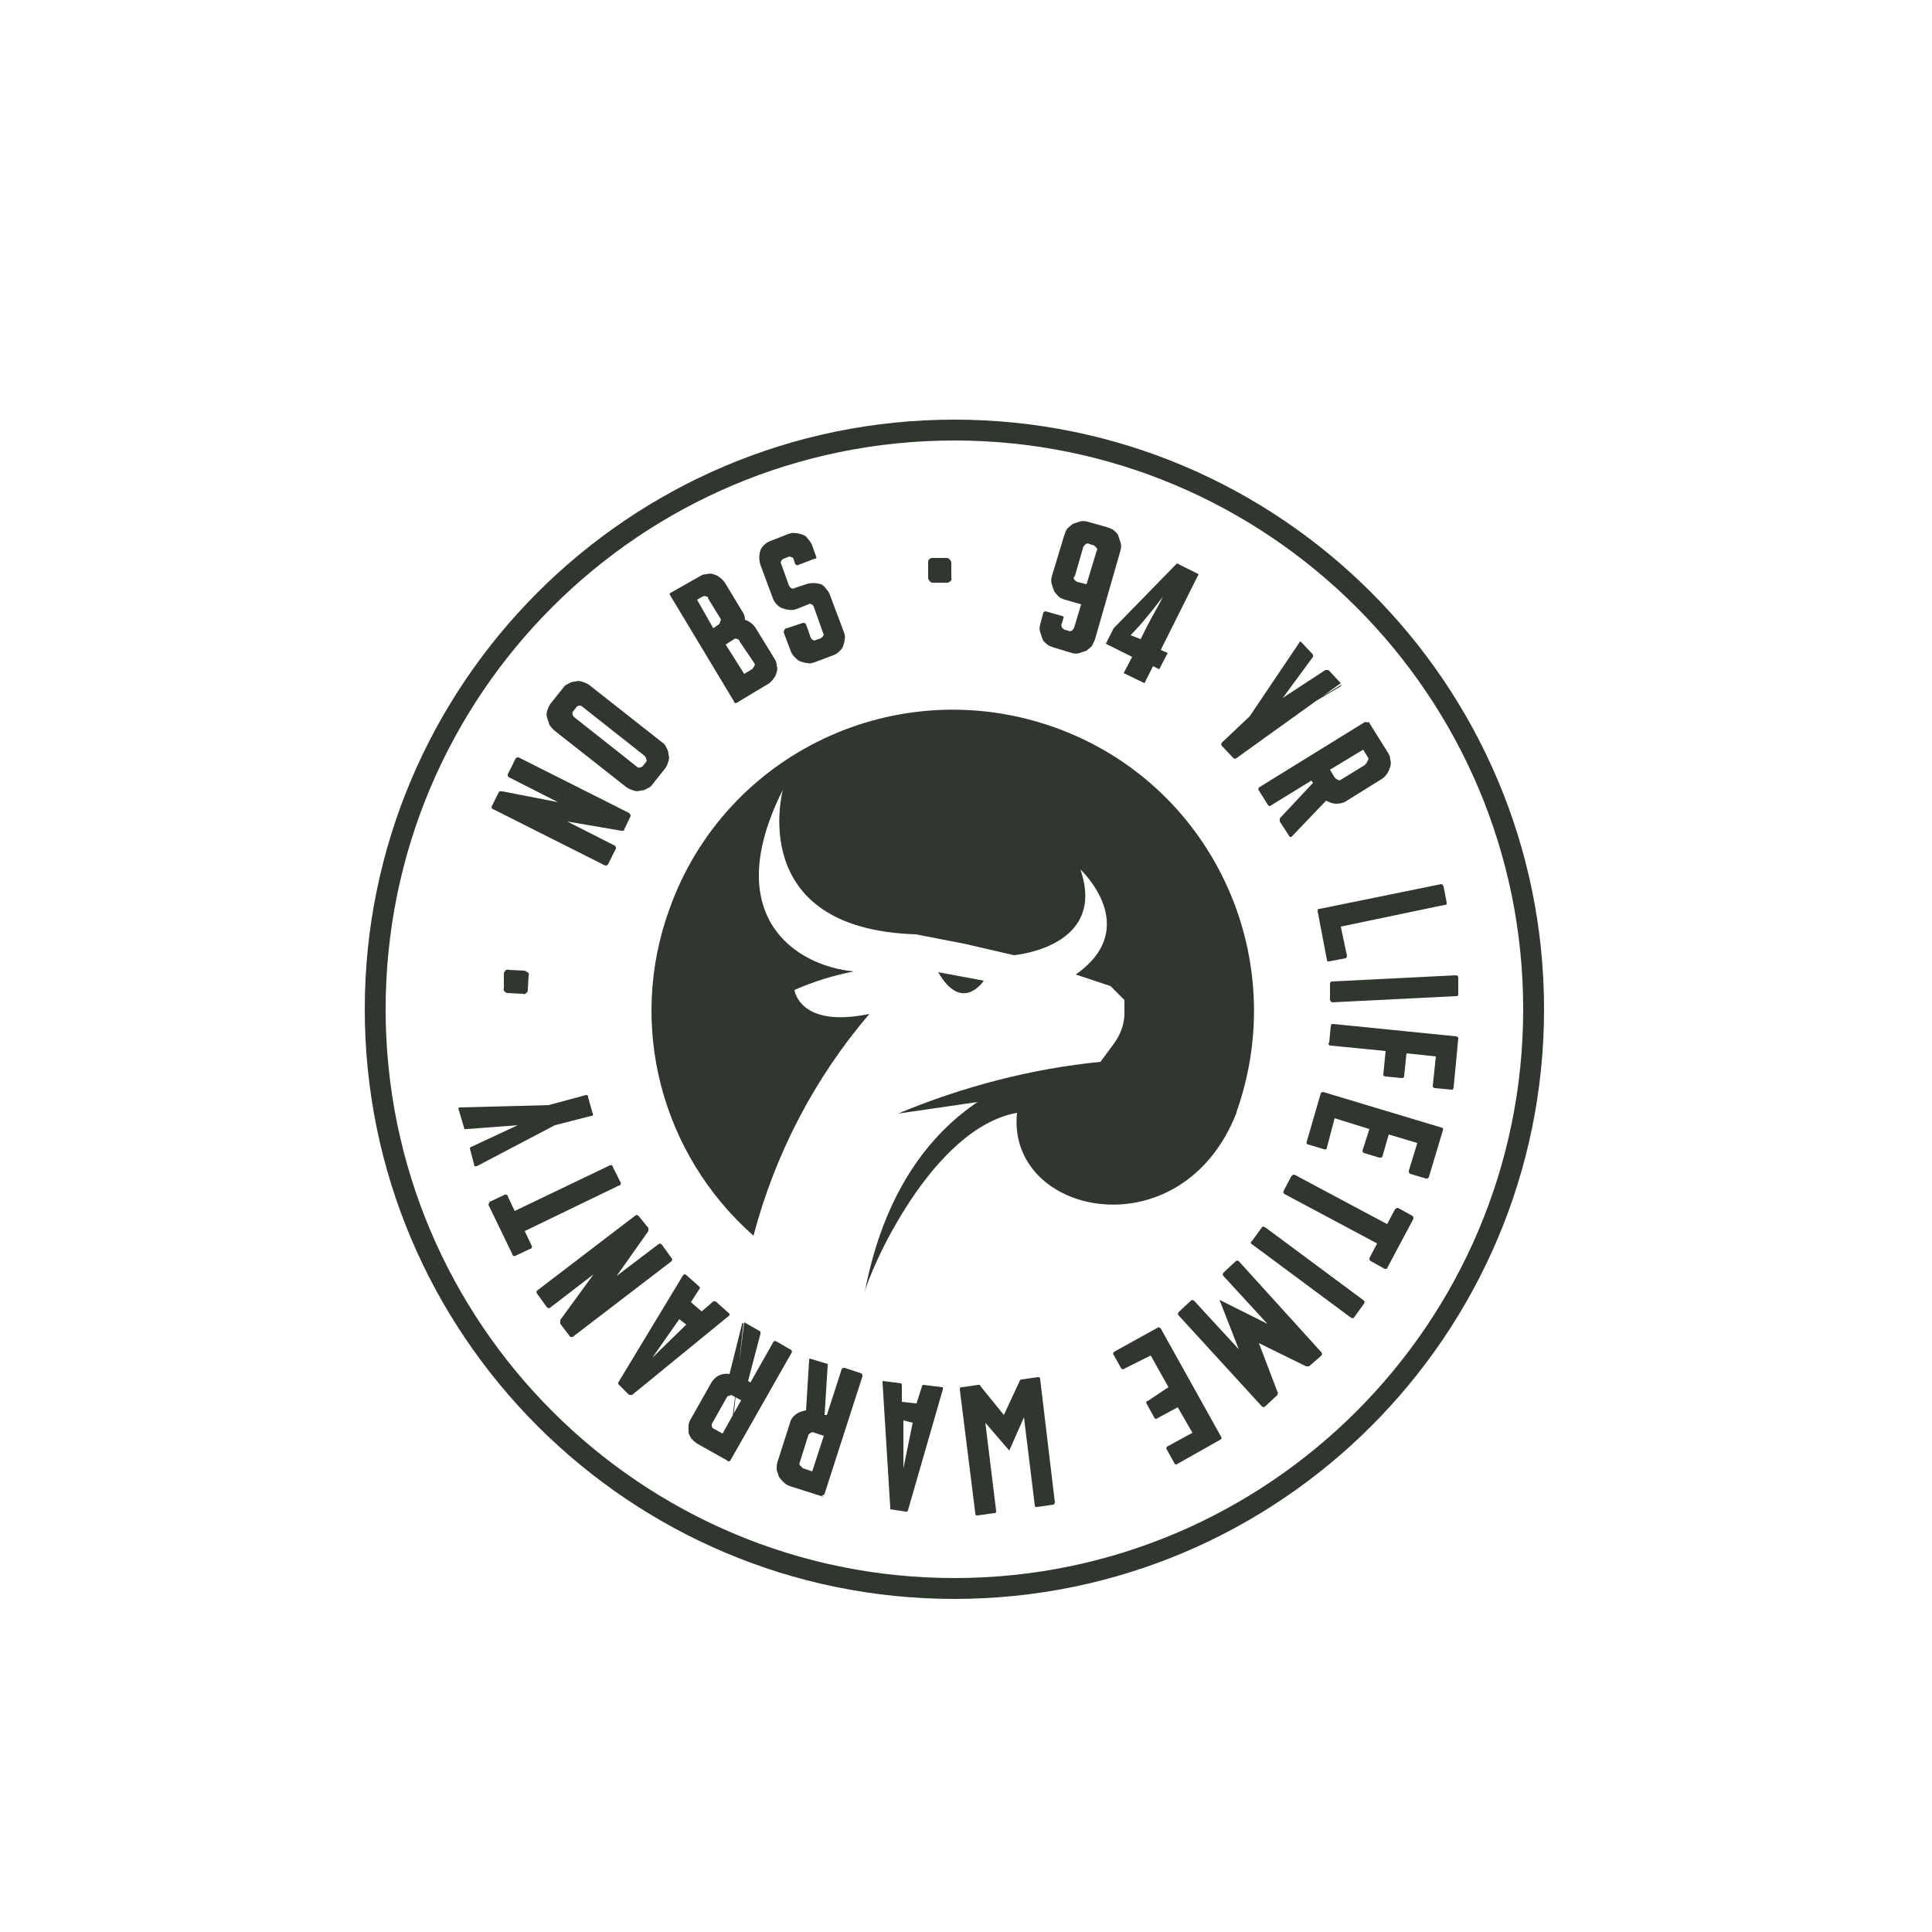 <?xml version="1.0" encoding="utf-8"?>
<!-- Generator: Adobe Illustrator 27.6.1, SVG Export Plug-In . SVG Version: 6.00 Build 0)  -->
<svg version="1.1" id="Layer_1" xmlns="http://www.w3.org/2000/svg" xmlns:xlink="http://www.w3.org/1999/xlink" x="0px" y="0px"
	 viewBox="0 0 250 250" style="enable-background:new 0 0 250 250;" xml:space="preserve">
<style type="text/css">
	.st0{fill:#30372F;}
</style>
<path class="st0" d="M63.6,104.4l1-2c0,0,0.1,0,0.1,0h0.1H65l7.2,1.4l-6.3-3.2c-0.1,0-0.2-0.2-0.2-0.3c0,0,0,0,0-0.1l1-2
	c0-0.1,0.2-0.2,0.3-0.2c0,0,0,0,0.1,0l14.3,7.2c0.1,0.1,0.2,0.2,0.2,0.4c0,0,0,0,0,0l-0.9,1.9l0,0h-0.1h-0.2l-7-1.2l6.1,3.1
	c0.1,0,0.2,0.2,0.2,0.3c0,0,0,0,0,0.1l-1,2c0,0.1-0.2,0.2-0.3,0.2c0,0,0,0-0.1,0l-14.3-7.2C63.7,104.7,63.6,104.6,63.6,104.4
	C63.7,104.4,63.7,104.4,63.6,104.4"/>
<path class="st0" d="M75,91.3c-0.2,0-0.3,0.1-0.4,0.2L74.2,92c-0.1,0.1-0.2,0.3-0.1,0.4c0,0.2,0.1,0.3,0.2,0.4l8.1,6.4
	c0.1,0.1,0.3,0.2,0.4,0.1c0.2,0,0.3-0.1,0.4-0.2l0.4-0.5c0.1-0.1,0.1-0.3,0-0.4c0-0.2-0.1-0.3-0.2-0.4l-8.1-6.4
	c-0.1-0.1-0.3-0.1-0.4-0.1 M71.1,93.8c-0.1-0.3-0.2-0.6-0.3-0.9c-0.1-0.3-0.1-0.6,0-0.9c0.1-0.3,0.2-0.6,0.4-0.9l1.6-2
	c0.2-0.3,0.4-0.5,0.7-0.6c0.3-0.2,0.6-0.3,0.9-0.3c0.3-0.1,0.6-0.1,0.9,0c0.3,0.1,0.6,0.2,0.9,0.4l9.4,7.4c0.3,0.2,0.5,0.4,0.6,0.7
	c0.2,0.3,0.3,0.6,0.3,0.9c0.1,0.3,0.1,0.6,0,0.9c-0.1,0.3-0.2,0.6-0.4,0.9l-1.6,2c-0.2,0.3-0.4,0.5-0.7,0.6
	c-0.3,0.2-0.6,0.3-0.9,0.3c-0.3,0.1-0.6,0.1-0.9,0c-0.3-0.1-0.6-0.2-0.9-0.4l-9.4-7.4C71.5,94.3,71.3,94.1,71.1,93.8"/>
<path class="st0" d="M95.4,82.7c-0.1-0.1-0.3-0.1-0.4,0l-1.1,0.7l2.4,3.8l1-0.6c0.1-0.1,0.2-0.2,0.3-0.4c0.1-0.1,0.1-0.3,0-0.4
	L95.7,83C95.7,82.8,95.5,82.7,95.4,82.7 M91.4,77.2c-0.1-0.1-0.3-0.1-0.5,0l-0.7,0.4l2.1,3.7l0.7-0.5c0.1-0.1,0.2-0.2,0.2-0.4
	c0.1-0.1,0.1-0.3,0-0.4l-1.6-2.6C91.7,77.3,91.6,77.2,91.4,77.2 M86.8,76.7l3.7-2.1c0.3-0.2,0.6-0.3,0.9-0.3c0.3-0.1,0.6-0.1,0.9,0
	c0.3,0.1,0.6,0.2,0.8,0.4c0.3,0.2,0.5,0.4,0.7,0.7l2.3,3.8c0.2,0.3,0.3,0.6,0.3,1c0.6,0.2,1.1,0.6,1.4,1.1l2.4,3.9
	c0.2,0.3,0.3,0.6,0.3,0.9c0.1,0.3,0.1,0.6,0,0.9c-0.1,0.3-0.2,0.6-0.4,0.8c-0.2,0.3-0.4,0.5-0.7,0.7l-4,2.4c-0.1,0.1-0.3,0.1-0.4,0
	c0,0,0,0,0-0.1L86.7,77C86.6,76.9,86.7,76.7,86.8,76.7C86.8,76.6,86.8,76.6,86.8,76.7"/>
<path class="st0" d="M101.8,81.3l2.1-0.7c0.2,0,0.3,0,0.4,0.2l0.6,1.7c0.1,0.2,0.2,0.3,0.3,0.3c0.1,0.1,0.3,0.1,0.4,0l0.6-0.2
	c0.1-0.1,0.3-0.2,0.3-0.3c0.1-0.1,0.1-0.3,0-0.4l-1.2-3.4c-0.1-0.2-0.2-0.3-0.3-0.3c-0.1-0.1-0.3-0.1-0.4,0l-1.5,0.6
	c-0.3,0.1-0.6,0.2-1,0.1c-0.3,0-0.6-0.1-0.9-0.2c-0.3-0.1-0.5-0.3-0.7-0.5c-0.2-0.2-0.4-0.5-0.5-0.8l-1.6-4.3
	c-0.2-0.6-0.2-1.3,0-1.9c0.1-0.3,0.3-0.5,0.5-0.7c0.2-0.2,0.5-0.4,0.8-0.5l2.3-0.9c0.3-0.1,0.6-0.2,1-0.1c0.3,0,0.6,0.1,0.9,0.2
	c0.3,0.1,0.5,0.3,0.7,0.6c0.2,0.2,0.4,0.5,0.5,0.8l0.5,1.4c0.1,0.1,0,0.3-0.1,0.3c0,0-0.1,0-0.1,0l-2.1,0.8c-0.1,0.1-0.3,0-0.4-0.1
	c0,0,0,0,0,0l-0.2-0.6c0-0.2-0.2-0.3-0.3-0.3c-0.2-0.1-0.3-0.1-0.5,0l-0.5,0.2c-0.2,0.1-0.3,0.2-0.3,0.3c-0.1,0.1-0.1,0.3,0,0.4
	l1,2.8c0.1,0.1,0.2,0.3,0.3,0.3c0.1,0.1,0.3,0.1,0.4,0l1.5-0.5c0.6-0.2,1.3-0.2,1.9,0c0.3,0.1,0.5,0.3,0.7,0.6
	c0.2,0.2,0.4,0.5,0.5,0.8l1.8,4.8c0.1,0.3,0.2,0.6,0.1,0.9c0,0.3-0.1,0.6-0.2,0.9c-0.1,0.3-0.3,0.5-0.5,0.7
	c-0.2,0.2-0.5,0.4-0.8,0.5l-2.4,0.9c-0.3,0.1-0.6,0.2-0.9,0.1c-0.3,0-0.6-0.1-0.9-0.2c-0.3-0.1-0.5-0.3-0.8-0.6
	c-0.2-0.2-0.4-0.5-0.5-0.8l-0.9-2.4C101.5,81.4,101.6,81.3,101.8,81.3C101.8,81.2,101.8,81.2,101.8,81.3"/>
<path class="st0" d="M123,75.2c-0.1,0.1-0.3,0.2-0.4,0.2h-1.9c-0.2,0-0.3-0.1-0.4-0.2c-0.1-0.1-0.2-0.3-0.2-0.4v-2
	c0-0.2,0-0.3,0.1-0.4c0.1-0.1,0.3-0.2,0.4-0.2h1.9c0.2,0,0.3,0.1,0.4,0.2c0.1,0.1,0.2,0.3,0.2,0.4v2C123.2,74.9,123.1,75.1,123,75.2
	"/>
<path class="st0" d="M139,75c0.1,0.1,0.2,0.2,0.4,0.3l1.2,0.3l1.3-4.3c0.1-0.1,0.1-0.3,0-0.4c-0.1-0.1-0.2-0.2-0.3-0.3l-0.6-0.2
	c-0.2-0.1-0.3-0.1-0.5,0c-0.1,0.1-0.2,0.2-0.3,0.3l-1.1,3.8C138.9,74.7,138.9,74.9,139,75 M137.4,81.2c0.1,0.1,0.2,0.2,0.4,0.3
	l0.4,0.1c0.2,0.1,0.3,0.1,0.5,0c0.1-0.1,0.2-0.2,0.3-0.4l0.9-3l-2.1-0.6c-0.3-0.1-0.6-0.2-0.8-0.4c-0.2-0.2-0.4-0.4-0.6-0.7
	c-0.1-0.3-0.2-0.6-0.3-0.9c-0.1-0.3-0.1-0.6,0-1l1.6-5.3c0.1-0.3,0.2-0.6,0.4-0.9c0.2-0.2,0.5-0.4,0.7-0.6c0.3-0.1,0.6-0.2,0.9-0.3
	c0.3-0.1,0.6-0.1,1,0l2.5,0.7c0.3,0.1,0.6,0.2,0.9,0.4c0.2,0.2,0.5,0.4,0.6,0.7c0.1,0.3,0.2,0.6,0.3,0.9c0.1,0.3,0.1,0.6,0,1
	l-3.3,11.5c-0.1,0.3-0.3,0.6-0.4,0.9c-0.2,0.2-0.5,0.4-0.7,0.6c-0.3,0.1-0.6,0.2-0.9,0.3c-0.3,0.1-0.6,0.1-1,0l-2.3-0.7
	c-0.3-0.1-0.6-0.2-0.9-0.4c-0.2-0.2-0.5-0.4-0.6-0.7c-0.1-0.3-0.2-0.6-0.3-0.9c-0.1-0.3-0.1-0.6,0-1l0.4-1.5c0-0.1,0.2-0.2,0.3-0.2
	c0,0,0,0,0,0l2.1,0.6c0.2,0,0.3,0.2,0.2,0.3c0,0,0,0,0,0l-0.2,0.7c-0.1,0.1-0.1,0.3,0,0.4"/>
<path class="st0" d="M147.6,82.7l0.8-1.6c0.6-1.2,1.4-2.5,2.1-3.9c-1,1.3-1.8,2.3-2.9,3.6l-1.3,1.4L147.6,82.7z M155.1,74.3
	l-4.9,9.8l0.9,0.4l-1.1,2.1l-0.8-0.4l-1.1,2.2l-2.7-1.3l1.1-2.1l-3.4-1.7l1-2l8.2-8.4L155.1,74.3z"/>
<path class="st0" d="M160,98.1c-0.1,0.1-0.3,0.1-0.4,0c0,0,0,0,0,0l-1.5-1.6c-0.1-0.1-0.1-0.2,0-0.4c0,0,0,0,0,0l3.6-3.4l6.4-9.5
	c0,0,0.1-0.2,0.2-0.2c0.1,0,0,0,0,0l1.6,1.7l0,0c0,0.1,0,0.2,0,0.3l-3.9,5.3l5.5-3.6c0.1,0,0.1,0,0.2,0h0.1h0.1l1.6,1.7 M173.6,88.6
	c0,0,0,0.1-0.1,0.2l-9.8,5.8L173.6,88.6z"/>
<path class="st0" d="M177,98.4c0.1-0.1,0.1-0.3,0-0.4l-0.6-1l-4.3,2.6l0.6,1c0.1,0.1,0.2,0.2,0.4,0.3c0.1,0.1,0.3,0.1,0.4,0l3.1-1.9
	C176.8,98.8,176.9,98.6,177,98.4 M177.1,93.4l2.5,4c0.2,0.3,0.3,0.6,0.3,0.9c0.1,0.3,0.1,0.6,0,0.9c-0.1,0.3-0.2,0.6-0.4,0.9
	c-0.2,0.3-0.4,0.5-0.7,0.7l-4.5,2.8c-0.4,0.3-0.9,0.4-1.4,0.4c-0.5,0-0.9-0.2-1.3-0.4l-4.5,4.7c-0.1,0-0.2,0-0.2,0l0,0l-1.3-2
	c0,0,0-0.1,0-0.1V106c0,0,0-0.1,0-0.1l4.3-4.6l-0.2-0.3l-5.2,3.2c-0.1,0.1-0.2,0.1-0.3,0.1c0,0,0,0-0.1-0.1l-1.2-1.9
	c-0.1-0.1-0.1-0.2,0-0.4c0,0,0,0,0,0l13.6-8.4c0.1-0.1,0.3-0.1,0.4,0c0,0,0,0,0,0"/>
<path class="st0" d="M186.8,114.7l0.4,2.1c0,0.1,0,0.3-0.2,0.3c0,0,0,0-0.1,0l-13.4,2.8l0.8,3.8c0,0.1-0.1,0.3-0.2,0.3c0,0,0,0,0,0
	l-2.1,0.4c-0.2,0-0.3,0-0.3-0.2l-1.2-6.3c0-0.1,0-0.3,0.2-0.3c0,0,0,0,0.1,0l15.7-3.2C186.6,114.4,186.7,114.5,186.8,114.7
	C186.8,114.6,186.8,114.7,186.8,114.7"/>
<path class="st0" d="M172.1,129.4v-2.1c0-0.1,0.1-0.3,0.2-0.3c0,0,0,0,0.1,0l16-0.8c0.1,0,0.3,0.1,0.3,0.2c0,0,0,0,0,0.1v2.1
	c0,0.1,0,0.3-0.2,0.3c0,0,0,0-0.1,0l-16,0.8C172.3,129.7,172.2,129.6,172.1,129.4C172.1,129.4,172.1,129.4,172.1,129.4"/>
<path class="st0" d="M172,134.9l0.2-2.1c0-0.1,0.1-0.3,0.2-0.3c0,0,0,0,0.1,0l15.9,1.6c0.1,0,0.3,0.1,0.3,0.2c0,0,0,0,0,0.1
	l-0.6,6.3c0,0.1-0.1,0.3-0.2,0.3c0,0,0,0-0.1,0l-2.1-0.2c-0.1,0-0.3-0.1-0.3-0.2c0,0,0,0,0-0.1l0.4-3.8l-3.8-0.4l-0.3,2.9
	c0,0.2-0.1,0.3-0.3,0.3l-2.1-0.2c-0.1,0-0.3-0.1-0.3-0.2c0,0,0,0,0-0.1l0.3-3l-7.1-0.7c-0.2,0-0.3-0.1-0.3-0.3"/>
<path class="st0" d="M171.7,148.5c0,0.2-0.2,0.3-0.4,0.2l-2-0.6c-0.2,0-0.3-0.2-0.2-0.4l1.8-6.2c0-0.1,0.2-0.2,0.3-0.2c0,0,0,0,0,0
	l15.3,4.6c0.2,0,0.3,0.2,0.2,0.4l-1.8,6c0,0.1-0.2,0.2-0.3,0.2c0,0,0,0-0.1,0l-2-0.6c-0.1,0-0.2-0.2-0.2-0.3c0,0,0,0,0-0.1l1.1-3.6
	l-3.7-1.1l-0.8,2.8c0,0.1-0.1,0.2-0.3,0.2c0,0-0.1,0-0.1,0l-2-0.6c-0.1,0-0.2-0.2-0.2-0.3c0,0,0,0,0,0l0.9-2.8l-4.5-1.4L171.7,148.5
	z"/>
<path class="st0" d="M179.2,164.2l-1.8-1c-0.1,0-0.2-0.2-0.2-0.3c0,0,0,0,0-0.1l1-1.9l-12-6.4c-0.1-0.1-0.2-0.2-0.1-0.4l1-1.9
	c0.1-0.1,0.2-0.2,0.4-0.2c0,0,0,0,0,0l12,6.4l1-1.9c0.1-0.1,0.2-0.2,0.4-0.2c0,0,0,0,0,0l1.8,1c0.1,0,0.2,0.2,0.2,0.3c0,0,0,0,0,0.1
	l-3.3,6.2C179.5,164.2,179.4,164.2,179.2,164.2C179.2,164.1,179.2,164.1,179.2,164.2"/>
<path class="st0" d="M162,160.6l1.3-1.8c0.1-0.1,0.2-0.1,0.4,0c0,0,0,0,0,0l12.8,9.5c0.1,0.1,0.1,0.2,0,0.4c0,0,0,0,0,0l-1.3,1.8
	c-0.1,0.1-0.2,0.1-0.4,0c0,0,0,0,0,0L162,161C161.8,160.9,161.8,160.7,162,160.6"/>
<path class="st0" d="M158.3,165.1c-0.1-0.1-0.1-0.3,0-0.4c0,0,0,0,0,0l1.6-1.5c0.1-0.1,0.3-0.1,0.4,0c0,0,0,0,0,0L171,175
	c0.1,0.1,0.1,0.2,0,0.4c0,0,0,0,0,0l-1.6,1.4c0,0,0,0-0.1,0c-0.1,0-0.2,0-0.3,0l-6.1-3l2.4,6.3c0.1,0.1,0.1,0.2,0,0.3
	c0,0,0,0.1,0,0.1l-1.6,1.5c-0.1,0.1-0.2,0.1-0.4,0c0,0,0,0,0,0l-10.8-11.8c-0.1-0.1-0.1-0.2,0-0.4c0,0,0,0,0,0l1.6-1.5
	c0.1-0.1,0.2-0.1,0.4,0c0,0,0,0,0,0l5.8,6.3l-2.5-6.4l6.2,3.1L158.3,165.1z"/>
<path class="st0" d="M145.5,177.1c-0.1,0.1-0.3,0.1-0.4,0c0,0,0,0,0,0l-1-1.8c-0.1-0.1-0.1-0.2,0-0.3c0,0,0.1,0,0.1-0.1l5.6-3.1
	c0.1-0.1,0.3,0,0.4,0.1c0,0,0,0,0,0l7.8,14c0.1,0.1,0.1,0.3-0.1,0.4c0,0,0,0,0,0l-5.5,3.1c-0.1,0.1-0.2,0.1-0.3,0.1c0,0,0,0-0.1-0.1
	l-1-1.8c-0.1-0.1-0.1-0.2,0-0.4c0,0,0,0,0,0l3.3-1.8l-1.9-3.3l-2.6,1.4c-0.1,0.1-0.2,0.1-0.3,0.1c0,0,0,0-0.1-0.1l-1-1.8
	c-0.1-0.1-0.1-0.3,0-0.4c0,0,0,0,0.1,0l2.7-1.8l-2.3-4.1L145.5,177.1z"/>
<path class="st0" d="M127.5,184.1l1.4,11.4c0,0.1,0,0.3-0.2,0.3c0,0,0,0-0.1,0l-2.1,0.3c-0.1,0-0.3,0-0.3-0.2c0,0,0,0,0-0.1l-2-16
	c0-0.1,0-0.3,0.2-0.3c0,0,0,0,0.1,0l2.1-0.3h0.1c0.1,0,0.2,0.1,0.2,0.2l3,3.7l2-4.3c0-0.1,0.1-0.2,0.2-0.3h0.1l2.1-0.3
	c0.1,0,0.3,0,0.3,0.2c0,0,0,0,0,0.1l1.9,15.9c0,0.1-0.1,0.3-0.2,0.3c0,0,0,0,0,0l-2.1,0.3c-0.2,0-0.3,0-0.3-0.2l-1.4-11.4l-1.9,4.3
	L127.5,184.1z"/>
<path class="st0" d="M116.9,183.8v6.2l1.2-5.9L116.9,183.8z M115.2,195.3L115.2,195.3c0-0.1,0-0.1,0-0.2l-1-16.2c0-0.1,0-0.2,0-0.2
	l0,0l2.4,0.3l0,0c0.1,0.1,0.1,0.2,0.1,0.3v2.1l1.9,0.2l0.7-2.2c0-0.1,0.1-0.2,0.2-0.2l0,0l2.4,0.3c0,0,0,0,0.1,0c0,0.1,0,0.2,0,0.3
	l-4.5,15.6c0,0.1-0.1,0.2-0.2,0.2c0,0-0.1,0-0.1,0L115.2,195.3l-0.2,0"/>
<path class="st0" d="M103.6,189.7c0.1,0.1,0.2,0.2,0.3,0.3l1.2,0.4l1.5-4.6l-1.2-0.4c-0.2-0.1-0.3-0.1-0.5,0
	c-0.1,0.1-0.3,0.2-0.3,0.3l-1.1,3.5C103.4,189.4,103.4,189.5,103.6,189.7 M106.6,193.7l-4.4-1.4c-0.3-0.1-0.6-0.3-0.8-0.5
	c-0.2-0.2-0.4-0.4-0.6-0.7c-0.1-0.3-0.2-0.6-0.3-0.9c0-0.3,0-0.7,0.1-1l1.6-5c0.1-0.5,0.4-0.9,0.8-1.2c0.4-0.3,0.8-0.4,1.3-0.5
	l0.4-6.5c0-0.1,0-0.2,0.1-0.2l0,0l2.3,0.7l0,0l0,0c0,0.1,0,0.1,0,0.2l-0.4,6.4h0.3l1.9-5.9c0-0.1,0.2-0.2,0.3-0.2c0,0,0,0,0.1,0
	l2.1,0.7c0.1,0,0.2,0.2,0.2,0.3c0,0,0,0,0,0.1l-4.9,15.2c0,0.1-0.2,0.2-0.3,0.2c0,0,0,0-0.1,0"/>
<path class="st0" d="M92.1,184.5c0,0.2,0.1,0.3,0.3,0.4l1.1,0.6l2.4-4.3l-1.1-0.6c-0.1-0.1-0.3-0.1-0.4,0c-0.2,0-0.3,0.1-0.4,0.3
	l-1.8,3.2C92.1,184.2,92.1,184.4,92.1,184.5 M94.3,189.1l-4.1-2.3c-0.3-0.2-0.5-0.4-0.7-0.6c-0.2-0.3-0.3-0.5-0.4-0.8
	c0-0.3,0-0.6,0-0.9c0-0.3,0.1-0.6,0.3-0.9l2.6-4.6c0.2-0.4,0.6-0.8,1-1c0.4-0.2,0.9-0.3,1.4-0.2l1.6-6.4c0-0.1,0-0.2,0.2-0.2
	 M96.3,171.1l2.1,1.2l0,0v0.1c0,0.1,0,0.1,0,0.2l-1.6,6.1l0.3,0.2l3-5.3c0.1-0.1,0.2-0.1,0.4,0c0,0,0,0,0,0l1.9,1.1
	c0.1,0.1,0.1,0.3,0,0.4c0,0,0,0,0,0l-7.9,13.9c-0.1,0.1-0.2,0.1-0.3,0.1c0,0,0,0-0.1-0.1"/>
<path class="st0" d="M87.9,170.7l-3.5,5l4.4-4.3L87.9,170.7z M80,179.1V179c0,0,0-0.1,0-0.1l8.4-13.9c0,0,0.1-0.1,0.2-0.1h0.1
	l1.8,1.6l0,0c0.1,0.1,0.1,0.2,0,0.3l-1.1,1.7l1.4,1.2l1.5-1.3c0.1,0,0.2,0,0.3,0l0,0l1.8,1.6l0,0c0,0.1,0,0.1,0,0.2l-12.6,10.3
	c-0.1,0-0.2,0-0.3,0h-0.1L80,179.1v-0.2"/>
<path class="st0" d="M73.8,173l-1.3-1.7c0,0,0-0.1,0-0.1V171c0-0.1,0-0.1,0-0.2l4.3-5.9l-5.6,4.3c-0.1,0.1-0.2,0.1-0.4,0
	c0,0,0,0,0,0l-1.3-1.8c-0.1-0.1-0.1-0.3,0-0.4c0,0,0,0,0,0l12.7-9.7c0.1-0.1,0.2-0.1,0.4,0c0,0,0,0,0,0l1.3,1.6c0,0,0,0.1,0,0.1v0.1
	c0,0.1,0,0.1,0,0.2l-4.1,5.8l5.4-4.1c0.1-0.1,0.2-0.1,0.4,0c0,0,0,0,0,0l1.3,1.8c0.1,0.1,0.1,0.2,0,0.4c0,0,0,0,0,0L74.1,173
	C73.9,173,73.8,173,73.8,173"/>
<path class="st0" d="M63.4,155.5l1.9-0.9c0.1-0.1,0.3,0,0.4,0.1c0,0,0,0,0,0.1l0.9,1.9l12.3-5.9c0.1-0.1,0.3,0,0.4,0.1
	c0,0,0,0,0,0.1l1,2c0.1,0.1,0,0.3-0.1,0.4c0,0,0,0-0.1,0l-12.2,5.9l0.9,1.9c0.1,0.1,0,0.3-0.1,0.4c0,0,0,0-0.1,0l-1.9,0.9
	c-0.1,0.1-0.3,0-0.4-0.1c0,0,0,0,0-0.1l-3.1-6.4C63.3,155.7,63.3,155.5,63.4,155.5C63.5,155.4,63.5,155.4,63.4,155.5"/>
<path class="st0" d="M75.8,141.7c0.1,0,0.3,0,0.3,0.2c0,0,0,0,0,0.1l0.6,2.1c0.1,0.1,0,0.3-0.1,0.3c0,0-0.1,0-0.1,0l-4.7,1.2
	l-10.1,5.3c-0.1,0-0.2,0-0.3,0s0,0,0,0l-0.6-2.3l0,0c0-0.1,0.1-0.2,0.2-0.2l6-2.8l-6.6,0.5c-0.1,0-0.1,0-0.2,0h-0.1l0,0l-0.8-2.7
	l0,0c0.1-0.1,0.1-0.1,0.2-0.1L71,143L75.8,141.7z"/>
<path class="st0" d="M68.3,125.8c0.1,0.1,0.2,0.3,0.1,0.4l-0.1,1.9c0,0.2-0.1,0.3-0.2,0.4c-0.1,0.1-0.3,0.2-0.4,0.1l-2-0.1
	c-0.2,0-0.3-0.1-0.4-0.2c-0.1-0.1-0.2-0.3-0.1-0.4V126c0-0.2,0.1-0.3,0.2-0.4c0.1-0.1,0.3-0.2,0.4-0.1l2,0.1c0.2,0,0.3,0.1,0.4,0.2"
	/>
<path class="st0" d="M123.5,57c-40.7,0-73.6,33-73.6,73.6s33,73.6,73.6,73.6s73.6-33,73.6-73.6l0,0C197.1,90,164.1,57,123.5,57
	 M123.5,206.9c-42.1,0-76.3-34.2-76.3-76.3s34.2-76.3,76.3-76.3s76.3,34.2,76.3,76.3C199.8,172.7,165.6,206.9,123.5,206.9"/>
<path class="st0" d="M97.5,159.9c2.8-10.6,7.9-20.4,15-28.7c-9.1,1.9-9.7-3.1-9.7-3.1c2.5-1.1,5.1-1.9,7.7-2.4
	c-7.6-0.7-17.4-7.2-9.2-23.5c0,0-4.9,18,17.2,18.7l6.2,1.2l6.5,1.5c0,0,12.1-1,8.6-11.1c0,0,8.1,7.5-0.6,13.6l4.5,1.5l1.8,1.8v1.7
	c0,1.4-0.5,2.8-1.4,4l-1.7,2.3c-9,0.9-17.8,3.2-26.2,6.7l10.3-1.5c-6.1,4.1-12.1,11.5-14.6,24.6c0.6-2.7,8.6-21.2,19.7-23.2
	c-1.4,13.4,21.3,18.1,28.4,0l0,0c0,0,0,0,0-0.1c7.2-20.3-3.3-42.6-23.6-49.8s-42.6,3.3-49.8,23.6C81.2,132.6,85.5,149.3,97.5,159.9"
	/>
<path class="st0" d="M127.3,126.9l-5.9-1.1C124.5,131.2,127.3,126.9,127.3,126.9"/>
</svg>
